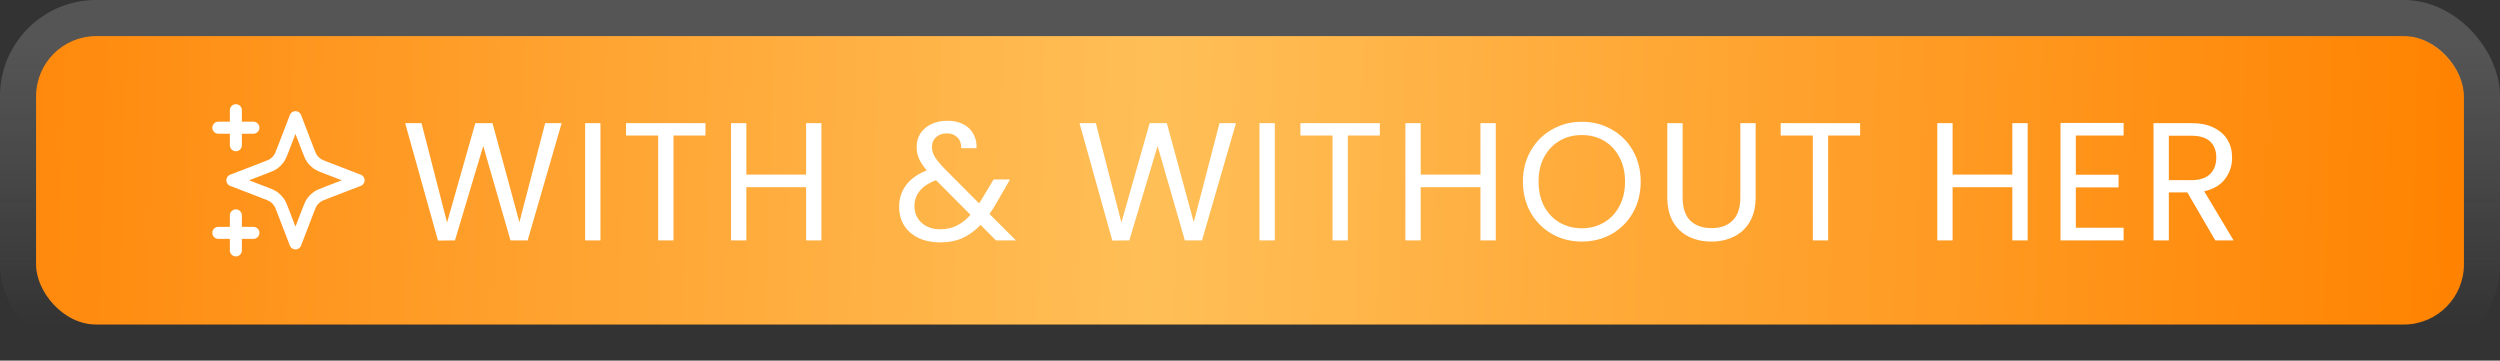 <svg width="208" height="30" viewBox="0 0 208 30" fill="none" xmlns="http://www.w3.org/2000/svg">
<rect x="0" y="0" width="208" height="30" fill="#333333" stroke="none"/>
<rect x="3" y="3" width="202" height="24" rx="5" fill="url(#paint0_linear_394_331)"/>
<rect x="1.5" y="1.5" width="205" height="27" rx="6.5" stroke="url(#paint1_linear_394_331)" stroke-opacity="0.21" stroke-width="3"/>
<g clip-path="url(#clip0_394_331)">
<path d="M19.624 20.833V17.917M19.624 12.083V9.167M18.166 10.625H21.083M18.166 19.375H21.083M24.583 9.75L23.571 12.38C23.407 12.808 23.324 13.022 23.196 13.202C23.083 13.361 22.944 13.5 22.784 13.614C22.604 13.742 22.391 13.824 21.963 13.988L19.333 15L21.963 16.012C22.391 16.176 22.604 16.258 22.784 16.386C22.944 16.5 23.083 16.639 23.196 16.798C23.324 16.978 23.407 17.192 23.571 17.62L24.583 20.25L25.594 17.62C25.759 17.192 25.841 16.978 25.969 16.798C26.082 16.639 26.222 16.5 26.381 16.386C26.561 16.258 26.775 16.176 27.203 16.012L29.833 15L27.203 13.988C26.775 13.824 26.561 13.742 26.381 13.614C26.222 13.5 26.082 13.361 25.969 13.202C25.841 13.022 25.759 12.808 25.594 12.38L24.583 9.75Z" stroke="white" stroke-linecap="round" stroke-linejoin="round"/>
</g>
<path d="M46.73 10.242L43.901 20H42.474L40.206 12.146L37.853 20L36.44 20.014L33.709 10.242H35.068L37.196 18.516L39.547 10.242H40.975L43.215 18.488L45.358 10.242H46.73ZM49.958 10.242V20H48.684V10.242H49.958ZM58.695 10.242V11.278H56.035V20H54.761V11.278H52.087V10.242H58.695ZM68.341 10.242V20H67.067V15.576H62.097V20H60.823V10.242H62.097V14.526H67.067V10.242H68.341ZM82.859 20L81.585 18.712C81.109 19.207 80.6 19.575 80.059 19.818C79.518 20.051 78.906 20.168 78.225 20.168C77.553 20.168 76.956 20.047 76.433 19.804C75.92 19.561 75.518 19.216 75.229 18.768C74.949 18.32 74.809 17.797 74.809 17.2C74.809 16.519 75 15.921 75.383 15.408C75.775 14.885 76.349 14.475 77.105 14.176C76.806 13.821 76.592 13.495 76.461 13.196C76.33 12.897 76.265 12.571 76.265 12.216C76.265 11.805 76.368 11.437 76.573 11.11C76.788 10.774 77.091 10.513 77.483 10.326C77.875 10.139 78.328 10.046 78.841 10.046C79.345 10.046 79.784 10.144 80.157 10.34C80.53 10.536 80.81 10.811 80.997 11.166C81.184 11.511 81.268 11.899 81.249 12.328H79.975C79.984 11.945 79.877 11.647 79.653 11.432C79.429 11.208 79.14 11.096 78.785 11.096C78.412 11.096 78.108 11.203 77.875 11.418C77.651 11.623 77.539 11.889 77.539 12.216C77.539 12.496 77.614 12.767 77.763 13.028C77.922 13.289 78.183 13.611 78.547 13.994L81.459 16.92L81.711 16.528L82.663 14.932H84.035L82.887 16.92C82.728 17.2 82.542 17.494 82.327 17.802L84.525 20H82.859ZM78.225 19.076C78.729 19.076 79.182 18.978 79.583 18.782C79.994 18.586 80.381 18.283 80.745 17.872L77.875 14.988C76.68 15.445 76.083 16.169 76.083 17.158C76.083 17.709 76.279 18.166 76.671 18.53C77.072 18.894 77.59 19.076 78.225 19.076ZM102.835 10.242L100.007 20H98.579L96.311 12.146L93.959 20L92.545 20.014L89.815 10.242H91.173L93.301 18.516L95.653 10.242H97.081L99.321 18.488L101.463 10.242H102.835ZM106.063 10.242V20H104.789V10.242H106.063ZM114.801 10.242V11.278H112.141V20H110.867V11.278H108.193V10.242H114.801ZM124.447 10.242V20H123.173V15.576H118.203V20H116.929V10.242H118.203V14.526H123.173V10.242H124.447ZM131.606 20.098C130.701 20.098 129.875 19.888 129.128 19.468C128.381 19.039 127.789 18.446 127.35 17.69C126.921 16.925 126.706 16.066 126.706 15.114C126.706 14.162 126.921 13.308 127.35 12.552C127.789 11.787 128.381 11.194 129.128 10.774C129.875 10.345 130.701 10.13 131.606 10.13C132.521 10.13 133.351 10.345 134.098 10.774C134.845 11.194 135.433 11.782 135.862 12.538C136.291 13.294 136.506 14.153 136.506 15.114C136.506 16.075 136.291 16.934 135.862 17.69C135.433 18.446 134.845 19.039 134.098 19.468C133.351 19.888 132.521 20.098 131.606 20.098ZM131.606 18.992C132.287 18.992 132.899 18.833 133.44 18.516C133.991 18.199 134.42 17.746 134.728 17.158C135.045 16.57 135.204 15.889 135.204 15.114C135.204 14.33 135.045 13.649 134.728 13.07C134.42 12.482 133.995 12.029 133.454 11.712C132.913 11.395 132.297 11.236 131.606 11.236C130.915 11.236 130.299 11.395 129.758 11.712C129.217 12.029 128.787 12.482 128.47 13.07C128.162 13.649 128.008 14.33 128.008 15.114C128.008 15.889 128.162 16.57 128.47 17.158C128.787 17.746 129.217 18.199 129.758 18.516C130.309 18.833 130.925 18.992 131.606 18.992ZM139.994 10.242V16.416C139.994 17.284 140.204 17.928 140.624 18.348C141.053 18.768 141.646 18.978 142.402 18.978C143.149 18.978 143.732 18.768 144.152 18.348C144.581 17.928 144.796 17.284 144.796 16.416V10.242H146.07V16.402C146.07 17.214 145.907 17.9 145.58 18.46C145.253 19.011 144.81 19.421 144.25 19.692C143.699 19.963 143.079 20.098 142.388 20.098C141.697 20.098 141.072 19.963 140.512 19.692C139.961 19.421 139.523 19.011 139.196 18.46C138.879 17.9 138.72 17.214 138.72 16.402V10.242H139.994ZM154.761 10.242V11.278H152.101V20H150.827V11.278H148.153V10.242H154.761ZM168.7 10.242V20H167.426V15.576H162.456V20H161.182V10.242H162.456V14.526H167.426V10.242H168.7ZM172.709 11.278V14.54H176.265V15.59H172.709V18.95H176.685V20H171.435V10.228H176.685V11.278H172.709ZM184.311 20L181.987 16.01H180.447V20H179.173V10.242H182.323C183.06 10.242 183.681 10.368 184.185 10.62C184.698 10.872 185.081 11.213 185.333 11.642C185.585 12.071 185.711 12.561 185.711 13.112C185.711 13.784 185.515 14.377 185.123 14.89C184.74 15.403 184.162 15.744 183.387 15.912L185.837 20H184.311ZM180.447 14.988H182.323C183.014 14.988 183.532 14.82 183.877 14.484C184.222 14.139 184.395 13.681 184.395 13.112C184.395 12.533 184.222 12.085 183.877 11.768C183.541 11.451 183.023 11.292 182.323 11.292H180.447V14.988Z" fill="white"/>
<defs>
<linearGradient id="paint0_linear_394_331" x1="1.089" y1="3" x2="205.53" y2="9.026" gradientUnits="userSpaceOnUse">
<stop stop-color="#FF880B"/>
<stop offset="0.466" stop-color="#FFBF57"/>
<stop offset="1" stop-color="#FF8200"/>
</linearGradient>
<linearGradient id="paint1_linear_394_331" x1="104" y1="3" x2="104" y2="27" gradientUnits="userSpaceOnUse">
<stop stop-color="#D7D7D7"/>
<stop offset="1" stop-color="white" stop-opacity="0"/>
</linearGradient>
<clipPath id="clip0_394_331">
<rect width="14" height="14" fill="white" transform="translate(17 8)"/>
</clipPath>
</defs>
</svg>
